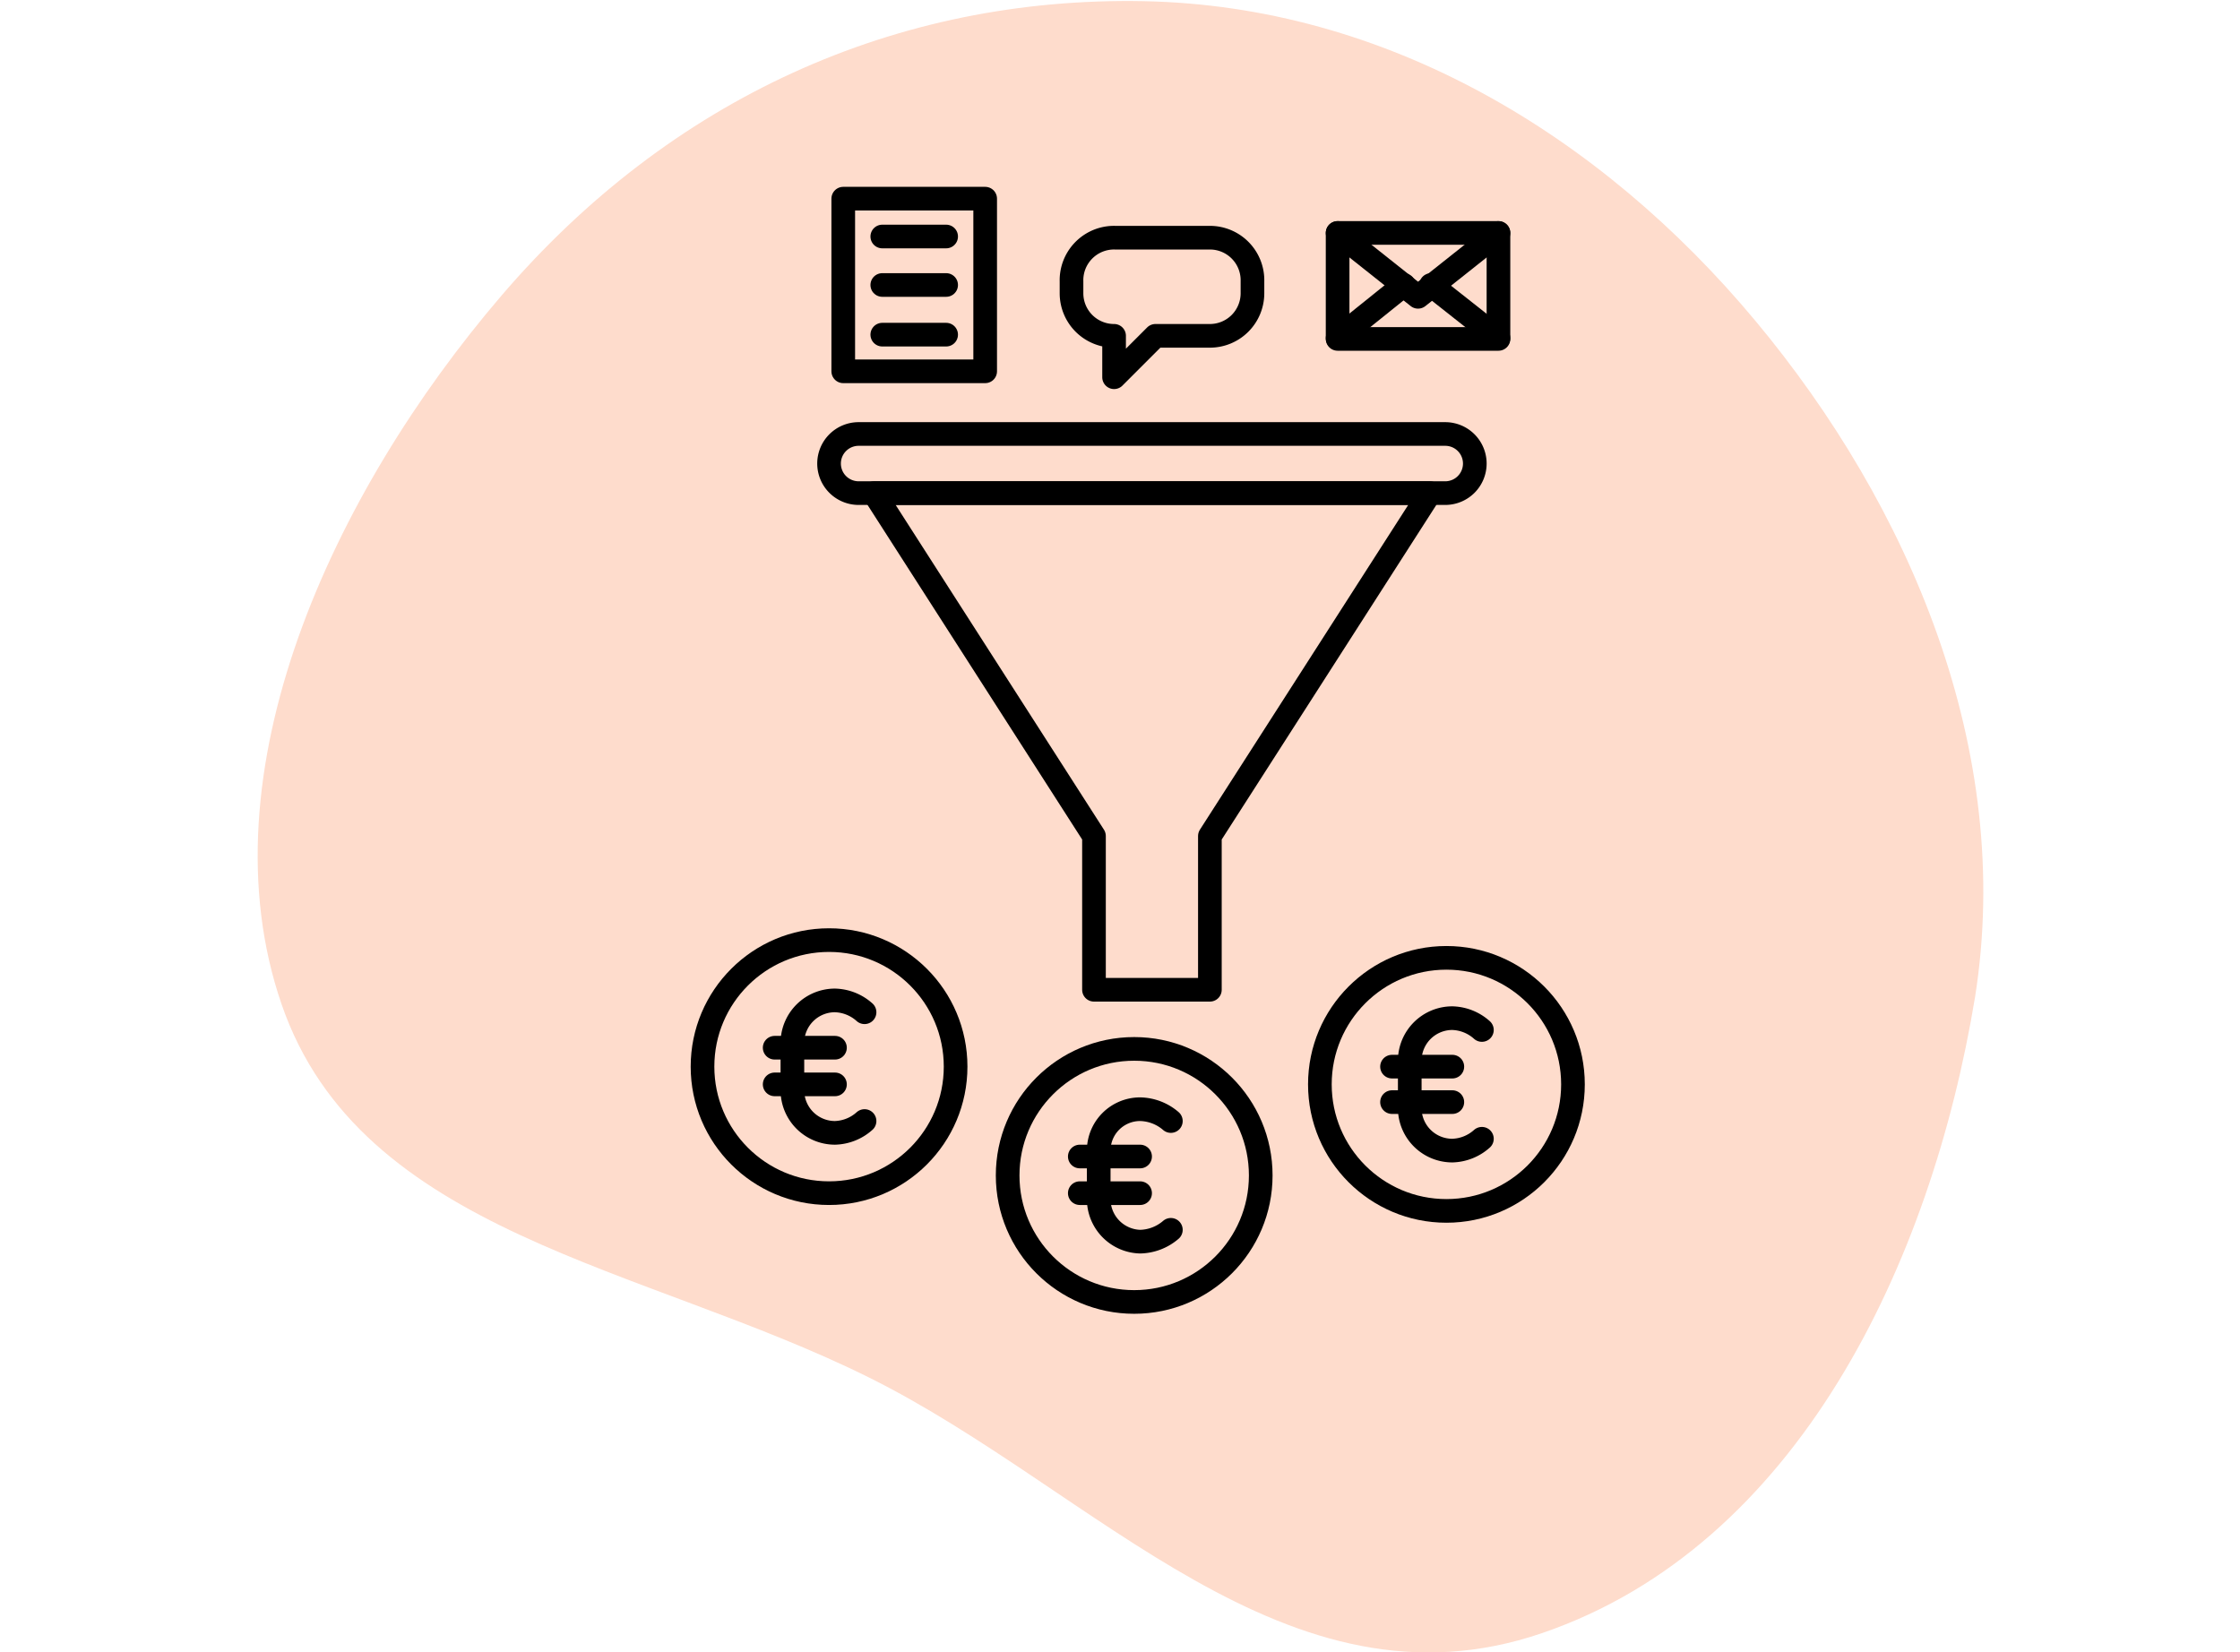 <svg id="Calque_1" data-name="Calque 1" xmlns="http://www.w3.org/2000/svg" viewBox="0 0 189.4 139.7"><defs><style>.cls-1{fill:#fedccc;fill-rule:evenodd;isolation:isolate;}.cls-2{fill:none;stroke:#000;stroke-linecap:round;stroke-linejoin:round;stroke-width:2px;}</style></defs><path class="cls-1" d="M96.7.1c20.5.4,38.6,11.3,51.7,27S170.3,63.5,167,84.3c-3.7,22.5-15,46.4-36.6,53.8S92.6,126,73.5,116.5s-43-12.1-49.7-31.6S28.1,41.7,42.4,25,75.8-.3,96.7.1Z"/><path class="cls-2" d="M122.2,41.7H72.6a2.5,2.5,0,0,1-2.5-2.5h0a2.5,2.5,0,0,1,2.5-2.5h49.6a2.5,2.5,0,0,1,2.5,2.5h0A2.5,2.5,0,0,1,122.2,41.7Z"/><polygon class="cls-2" points="97.4 41.7 73.9 41.7 92.5 70.7 92.5 83.7 97.4 83.7 102.3 83.7 102.3 70.7 120.9 41.7 97.4 41.7"/><rect class="cls-2" x="113.1" y="19.7" width="13.6" height="8.96"/><rect class="cls-2" x="70" y="18.1" width="14.6" height="12" transform="translate(101.4 -53.2) rotate(90)"/><polyline class="cls-2" points="113.1 19.7 119.9 25.1 126.7 19.7"/><line class="cls-2" x1="113.1" y1="28.6" x2="118.7" y2="24.1"/><line class="cls-2" x1="126.7" y1="28.6" x2="121" y2="24.1"/><line class="cls-2" x1="74.6" y1="20" x2="80" y2="20"/><line class="cls-2" x1="74.6" y1="24.1" x2="80" y2="24.1"/><line class="cls-2" x1="74.6" y1="28.3" x2="80" y2="28.3"/><path class="cls-2" d="M102.3,20.1h-8a3.6,3.6,0,0,0-3.7,3.7v1a3.6,3.6,0,0,0,3.6,3.6v3.5l3.5-3.5h4.6a3.6,3.6,0,0,0,3.6-3.6v-1A3.6,3.6,0,0,0,102.3,20.1Z"/><circle class="cls-2" cx="70.1" cy="90.2" r="10.7"/><path class="cls-2" d="M73.1,94.8a3.9,3.9,0,0,1-2.5,1A3.6,3.6,0,0,1,67,92.2V88.1a3.6,3.6,0,0,1,3.6-3.5,3.9,3.9,0,0,1,2.5,1"/><line class="cls-2" x1="65.5" y1="88.6" x2="70.6" y2="88.6"/><line class="cls-2" x1="65.5" y1="91.7" x2="70.6" y2="91.7"/><circle class="cls-2" cx="95.9" cy="99.4" r="10.7"/><path class="cls-2" d="M99,104a4.1,4.1,0,0,1-2.6,1,3.6,3.6,0,0,1-3.5-3.6V97.3a3.5,3.5,0,0,1,3.5-3.5,4.1,4.1,0,0,1,2.6,1"/><line class="cls-2" x1="91.3" y1="97.8" x2="96.4" y2="97.8"/><line class="cls-2" x1="91.3" y1="100.9" x2="96.4" y2="100.9"/><circle class="cls-2" cx="122.3" cy="91.7" r="10.7"/><path class="cls-2" d="M125.3,96.3a3.9,3.9,0,0,1-2.5,1,3.6,3.6,0,0,1-3.6-3.5V89.7a3.6,3.6,0,0,1,3.6-3.6,3.9,3.9,0,0,1,2.5,1"/><line class="cls-2" x1="117.7" y1="90.2" x2="122.8" y2="90.2"/><line class="cls-2" x1="117.7" y1="93.2" x2="122.8" y2="93.2"/></svg>